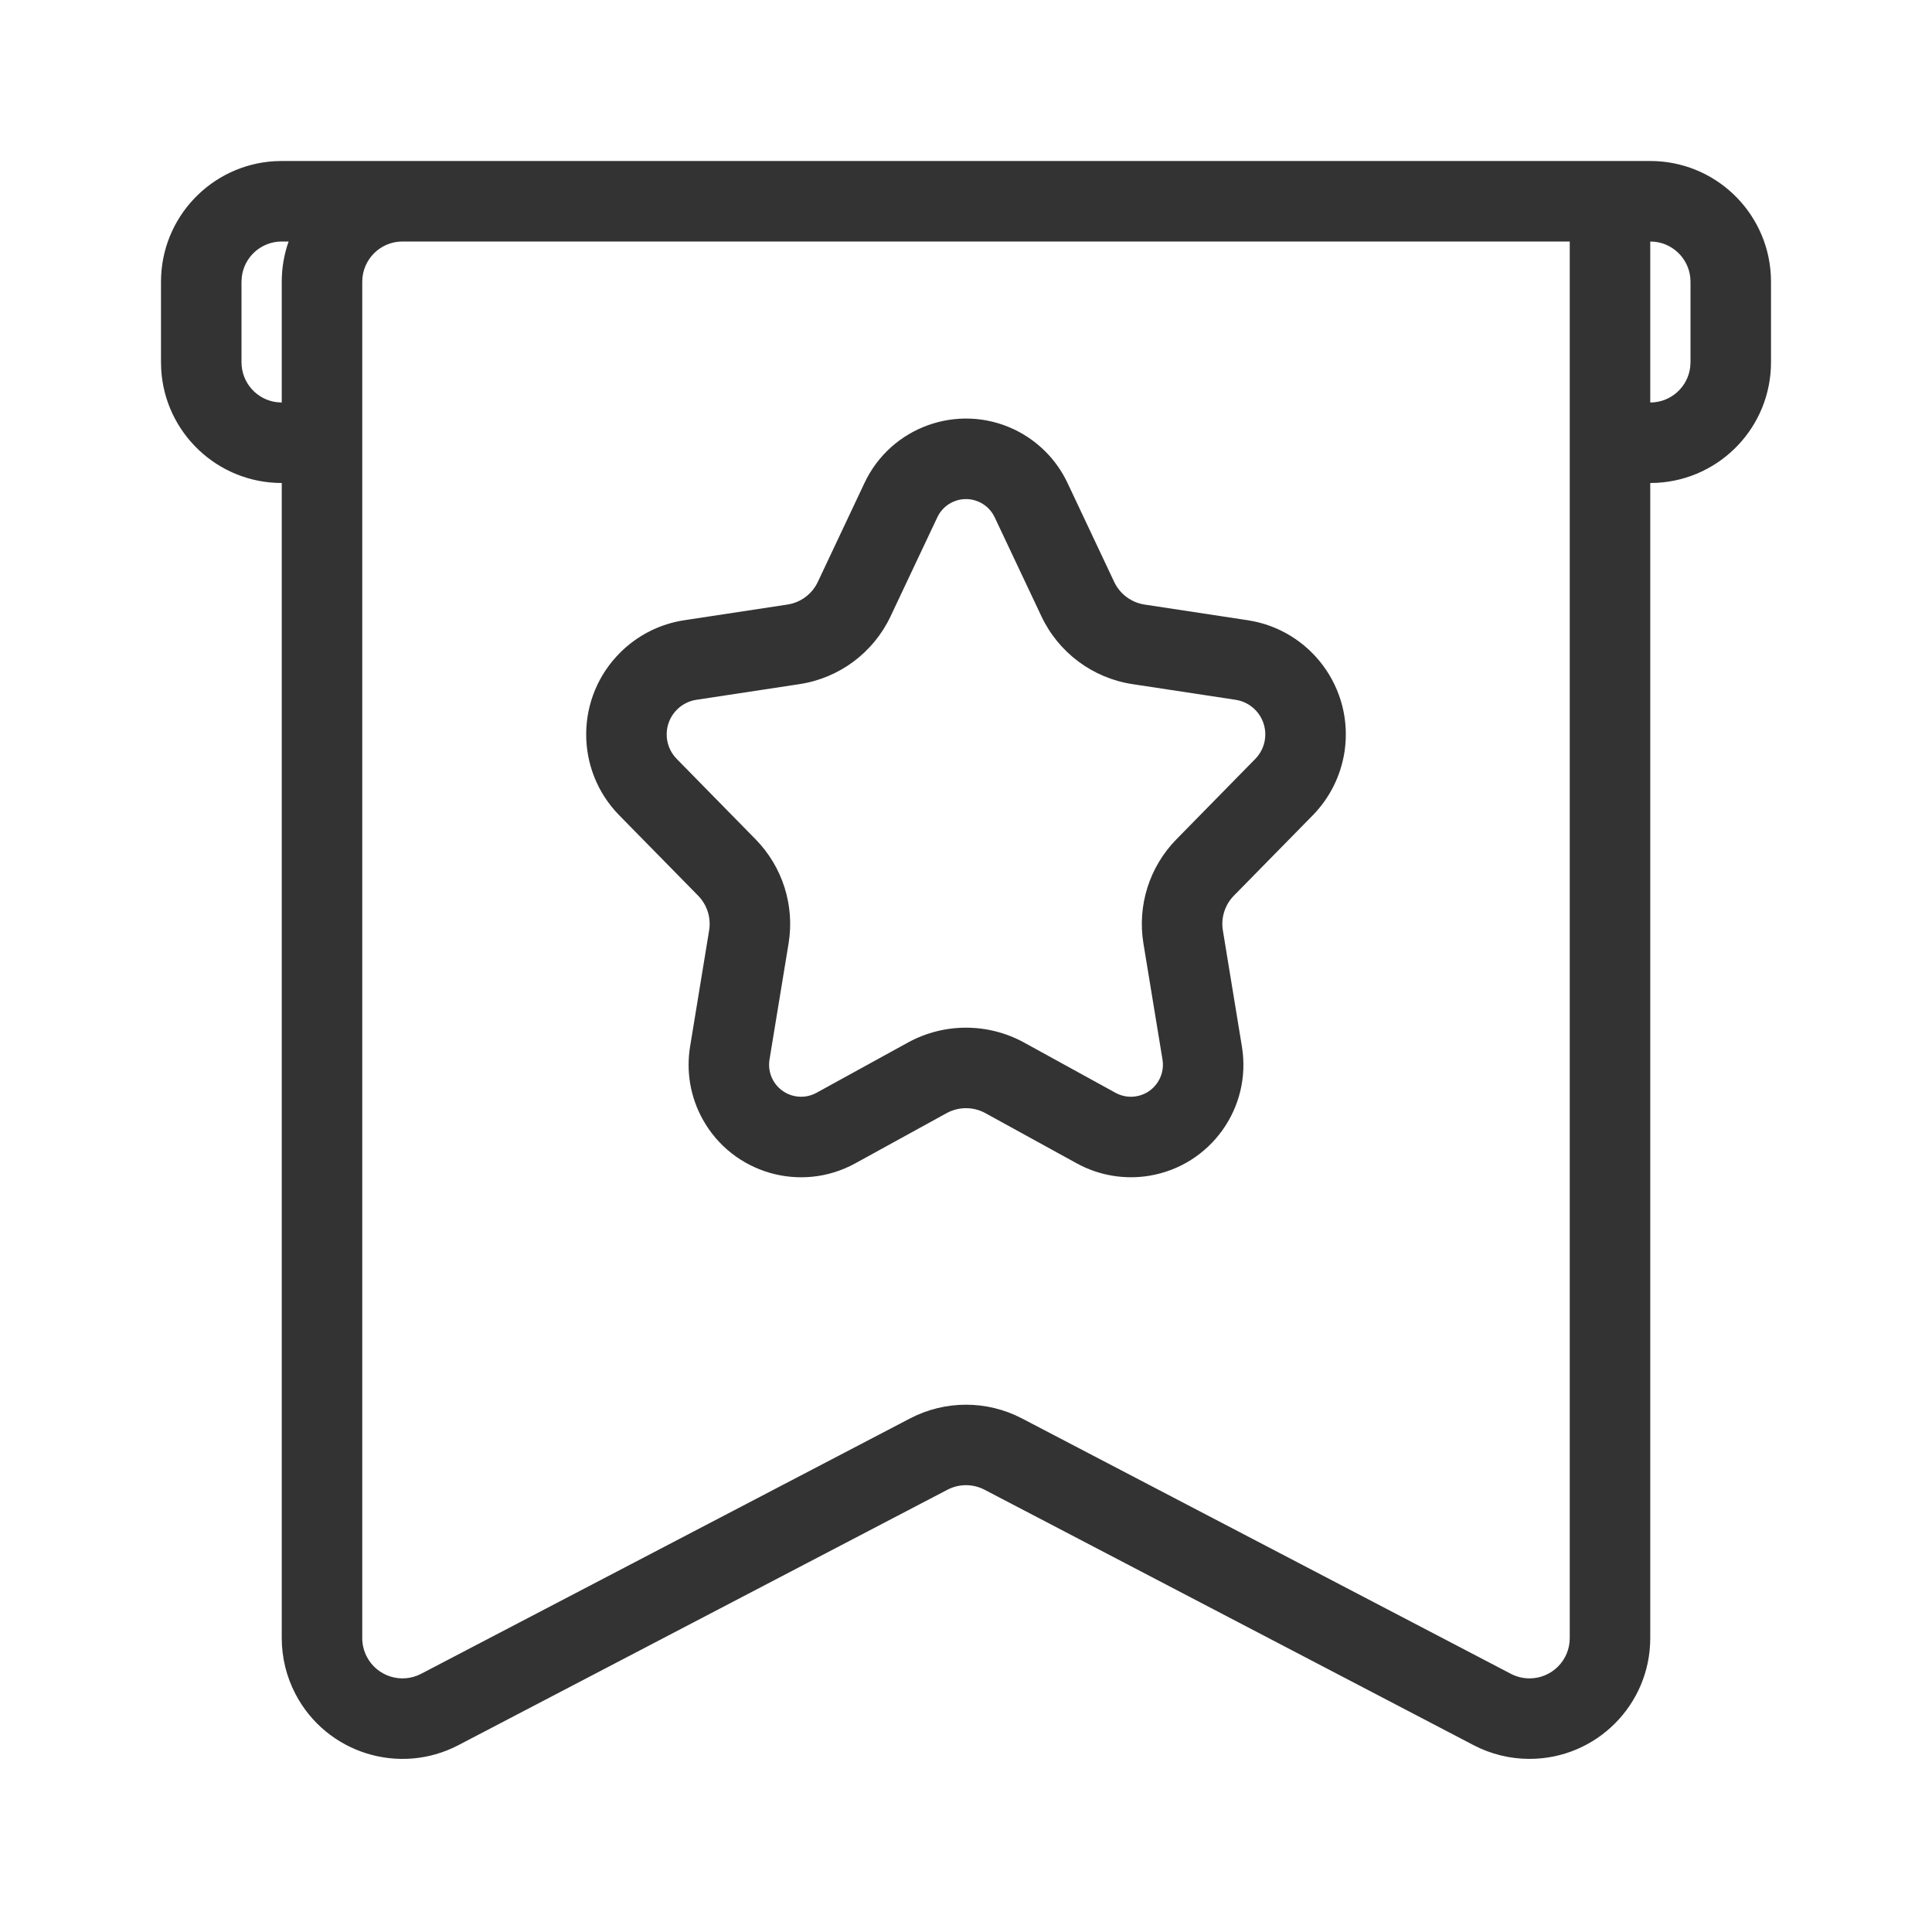 <?xml version="1.0" encoding="UTF-8"?>
<svg width="48px" height="48px" viewBox="0 0 48 48" version="1.1" xmlns="http://www.w3.org/2000/svg" xmlns:xlink="http://www.w3.org/1999/xlink">
    <title>@1xHAE</title>
    <defs>
        <rect id="path-1" x="0" y="0" width="48" height="48"></rect>
    </defs>
    <g id="页面-1" stroke="none" stroke-width="1" fill="none" fill-rule="evenodd">
        <g id="CANN训练营-PC" transform="translate(-549, -4412)">
            <g id="HAE" transform="translate(549, 4412)">
                <mask id="mask-2" fill="white">
                    <use xlink:href="#path-1"></use>
                </mask>
                <g id="蒙版"></g>
                <path d="M41,4 C42.598,4 43.904,5.249 43.995,6.824 L44,7 L44,9 C44,10.598 42.751,11.904 41.176,11.995 L41,12 L41,40.699 C41,42.356 39.657,43.699 38,43.699 C37.516,43.699 37.04,43.582 36.611,43.358 L24.463,37.013 C24.173,36.861 23.827,36.861 23.537,37.013 L11.389,43.358 C9.92,44.125 8.108,43.556 7.341,42.088 C7.117,41.659 7,41.183 7,40.699 L7,12 C5.402,12 4.096,10.751 4.005,9.176 L4,9 L4,7 C4,5.402 5.249,4.096 6.824,4.005 L7,4 L41,4 Z M39,6 L10,6 C9.448,6 9,6.448 9,7 L9,40.699 C9,40.86 9.039,41.019 9.114,41.162 C9.369,41.651 9.973,41.841 10.463,41.585 L22.611,35.24 C23.481,34.786 24.519,34.786 25.389,35.24 L37.537,41.585 C37.68,41.66 37.839,41.699 38,41.699 C38.552,41.699 39,41.251 39,40.699 L39,6 Z M21.479,11.997 C22.136,10.605 23.798,10.009 25.19,10.666 C25.774,10.942 26.245,11.413 26.521,11.997 L27.682,14.458 C27.824,14.759 28.107,14.97 28.436,15.02 L30.997,15.409 C32.564,15.647 33.642,17.11 33.404,18.677 C33.313,19.273 33.037,19.826 32.615,20.256 L30.655,22.253 C30.432,22.481 30.33,22.801 30.382,23.116 L30.855,26.002 C31.105,27.525 30.073,28.962 28.55,29.212 C27.933,29.313 27.299,29.204 26.751,28.903 L24.482,27.656 C24.182,27.491 23.818,27.491 23.518,27.656 L21.249,28.903 C19.896,29.647 18.197,29.153 17.453,27.8 C17.152,27.252 17.044,26.619 17.145,26.002 L17.618,23.116 C17.67,22.801 17.568,22.481 17.345,22.253 L15.385,20.256 C14.275,19.125 14.292,17.308 15.424,16.198 C15.854,15.775 16.406,15.499 17.003,15.409 L19.564,15.02 C19.893,14.97 20.176,14.759 20.318,14.458 L21.479,11.997 Z M24.236,12.436 C23.867,12.319 23.458,12.49 23.288,12.851 L22.126,15.312 C21.7,16.215 20.852,16.847 19.864,16.997 L17.303,17.386 C17.122,17.413 16.955,17.497 16.824,17.625 C16.481,17.962 16.476,18.512 16.813,18.855 L18.773,20.853 C19.442,21.535 19.747,22.496 19.592,23.439 L19.118,26.325 C19.09,26.501 19.12,26.681 19.206,26.837 C19.418,27.221 19.901,27.362 20.286,27.15 L22.555,25.903 C23.455,25.409 24.545,25.409 25.445,25.903 L27.714,27.15 C27.87,27.236 28.05,27.267 28.226,27.238 C28.659,27.167 28.953,26.758 28.882,26.325 L28.408,23.439 C28.253,22.496 28.558,21.535 29.227,20.853 L31.187,18.855 C31.315,18.725 31.399,18.557 31.426,18.377 C31.499,17.902 31.172,17.458 30.697,17.386 L28.136,16.997 C27.148,16.847 26.3,16.215 25.874,15.312 L24.712,12.851 C24.634,12.686 24.501,12.553 24.336,12.475 L24.236,12.436 Z M41,6 L41,10 C41.513,10 41.936,9.614 41.993,9.117 L42,9 L42,7 C42,6.487 41.614,6.064 41.117,6.007 L41,6 Z M7.171,6 L7,6 C6.487,6 6.064,6.386 6.007,6.883 L6,7 L6,9 C6,9.513 6.386,9.936 6.883,9.993 L7,10 L7,7 C7,6.649 7.06,6.313 7.171,6 Z" id="形状" fill-opacity="0.8" fill="#000000" fill-rule="nonzero" mask="url(#mask-2)"></path>
            </g>
        </g>
    </g>
</svg>
